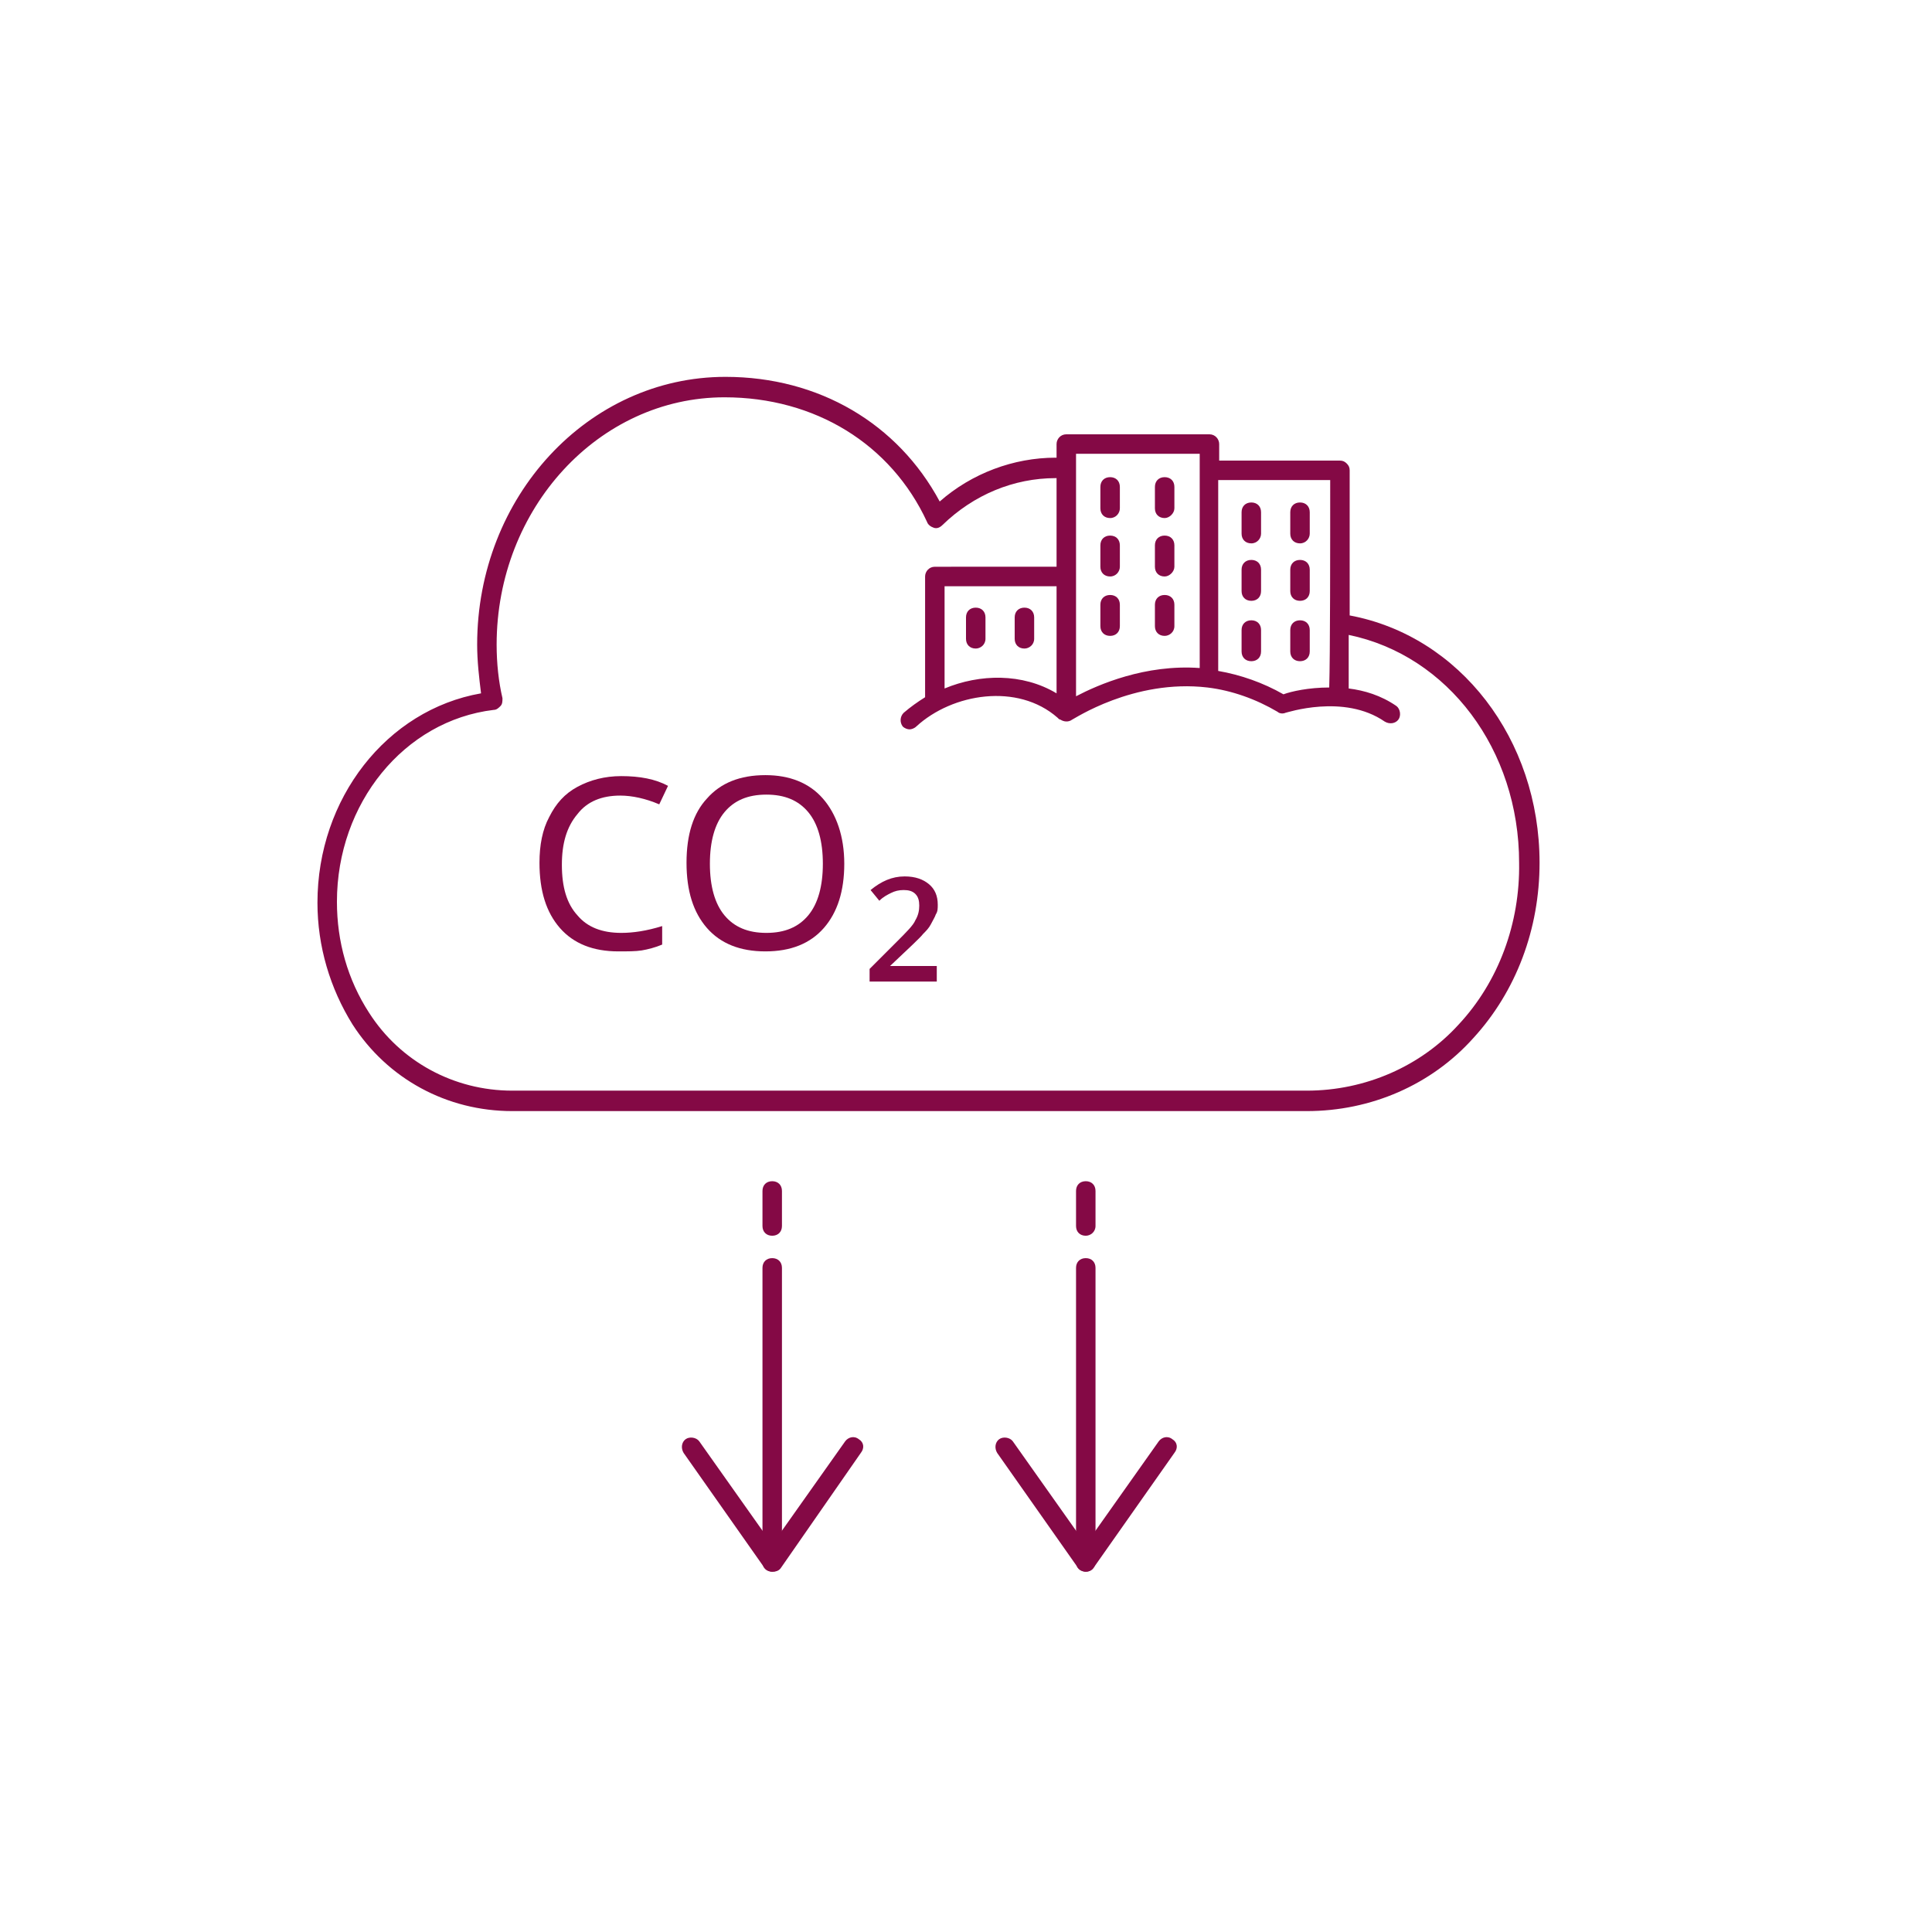 <?xml version="1.0" encoding="utf-8"?>
<!-- Generator: Adobe Illustrator 27.7.0, SVG Export Plug-In . SVG Version: 6.00 Build 0)  -->
<svg version="1.1" id="Ebene_1" xmlns="http://www.w3.org/2000/svg" xmlns:xlink="http://www.w3.org/1999/xlink" x="0px" y="0px"
	 viewBox="0 0 198.4 198.4" style="enable-background:new 0 0 198.4 198.4;" xml:space="preserve">
<style type="text/css">
	.st0{fill:#840945;}
	.st1{fill:none;stroke:#840945;stroke-width:2;stroke-linecap:round;stroke-linejoin:round;stroke-miterlimit:10;}
	.st2{fill:#FFFFFF;stroke:#840945;stroke-width:2;stroke-linecap:round;stroke-linejoin:round;stroke-miterlimit:10;}
	.st3{fill:none;stroke:#8A1246;stroke-width:2;stroke-linecap:round;stroke-linejoin:round;stroke-miterlimit:10;}
	.st4{fill:#FFFFFF;stroke:#8A1246;stroke-width:2;stroke-linecap:round;stroke-linejoin:round;stroke-miterlimit:10;}
	.st5{fill:#840945;stroke:#8A1246;stroke-width:2;stroke-linecap:round;stroke-linejoin:round;stroke-miterlimit:10;}
	.st6{fill:#840945;stroke:#840945;stroke-width:0.1;stroke-miterlimit:10;}
</style>
<g>
	<g>
		<g>
			<path class="st0" d="M114,53.2c-0.6,0-1-0.4-1-1V50c0-0.6,0.4-1,1-1s1,0.4,1,1v2.2C115,52.7,114.6,53.2,114,53.2z"/>
		</g>
		<g>
			<path class="st0" d="M114,59.2c-0.6,0-1-0.4-1-1v-2.2c0-0.6,0.4-1,1-1s1,0.4,1,1v2.2C115,58.7,114.6,59.2,114,59.2z"/>
		</g>
		<g>
			<path class="st0" d="M114,65.3c-0.6,0-1-0.4-1-1v-2.2c0-0.6,0.4-1,1-1s1,0.4,1,1v2.2C115,64.9,114.6,65.3,114,65.3z"/>
		</g>
		<g>
			<path class="st0" d="M119.6,53.2c-0.6,0-1-0.4-1-1V50c0-0.6,0.4-1,1-1s1,0.4,1,1v2.2C120.6,52.7,120.1,53.2,119.6,53.2z"/>
		</g>
		<g>
			<path class="st0" d="M119.6,59.2c-0.6,0-1-0.4-1-1v-2.2c0-0.6,0.4-1,1-1s1,0.4,1,1v2.2C120.6,58.7,120.1,59.2,119.6,59.2z"/>
		</g>
		<g>
			<path class="st0" d="M119.6,65.3c-0.6,0-1-0.4-1-1v-2.2c0-0.6,0.4-1,1-1s1,0.4,1,1v2.2C120.6,64.9,120.1,65.3,119.6,65.3z"/>
		</g>
	</g>
	<g>
		<g>
			<path class="st0" d="M128.5,55.8c-0.6,0-1-0.4-1-1v-2.2c0-0.6,0.4-1,1-1c0.6,0,1,0.4,1,1v2.2C129.5,55.3,129.1,55.8,128.5,55.8z"
				/>
		</g>
		<g>
			<path class="st0" d="M128.5,61.7c-0.6,0-1-0.4-1-1v-2.2c0-0.6,0.4-1,1-1c0.6,0,1,0.4,1,1v2.2C129.5,61.3,129.1,61.7,128.5,61.7z"
				/>
		</g>
		<g>
			<path class="st0" d="M128.5,67.9c-0.6,0-1-0.4-1-1v-2.2c0-0.6,0.4-1,1-1c0.6,0,1,0.4,1,1v2.2C129.5,67.5,129.1,67.9,128.5,67.9z"
				/>
		</g>
		<g>
			<path class="st0" d="M133.5,55.8c-0.6,0-1-0.4-1-1v-2.2c0-0.6,0.4-1,1-1s1,0.4,1,1v2.2C134.5,55.3,134.1,55.8,133.5,55.8z"/>
		</g>
		<g>
			<path class="st0" d="M133.5,61.7c-0.6,0-1-0.4-1-1v-2.2c0-0.6,0.4-1,1-1s1,0.4,1,1v2.2C134.5,61.3,134.1,61.7,133.5,61.7z"/>
		</g>
		<g>
			<path class="st0" d="M133.5,67.9c-0.6,0-1-0.4-1-1v-2.2c0-0.6,0.4-1,1-1s1,0.4,1,1v2.2C134.5,67.5,134.1,67.9,133.5,67.9z"/>
		</g>
	</g>
	<g>
		<g>
			<path class="st0" d="M100.2,66.6c-0.6,0-1-0.4-1-1v-2.2c0-0.6,0.4-1,1-1s1,0.4,1,1v2.2C101.2,66.2,100.7,66.6,100.2,66.6z"/>
		</g>
		<g>
			<path class="st0" d="M105.2,66.6c-0.6,0-1-0.4-1-1v-2.2c0-0.6,0.4-1,1-1s1,0.4,1,1v2.2C106.2,66.2,105.7,66.6,105.2,66.6z"/>
		</g>
	</g>
</g>
<g>
	<path class="st0" d="M138.6,63.2l0-14.9c0-0.3-0.1-0.5-0.3-0.7c-0.2-0.2-0.4-0.3-0.7-0.3h-12.4v-1.7c0-0.5-0.4-1-1-1h-14.7
		c-0.6,0-1,0.5-1,1V47h-0.1c-4.3,0-8.6,1.6-11.9,4.5c-4.3-8-12.4-12.8-22-12.8C60.4,38.7,49,51,49,66.2c0,1.7,0.2,3.4,0.4,5
		C39.7,72.9,32.6,82,32.6,92.7c0,4.5,1.3,8.8,3.6,12.5c3.6,5.6,9.7,8.9,16.4,8.9h81.6c6.6,0,12.8-2.7,17.1-7.5
		c4.4-4.8,6.8-11.2,6.8-18C158.1,75.9,149.9,65.3,138.6,63.2z M136.6,49.3c0,6.9,0,18.2-0.1,21.3c-2.1,0-3.9,0.4-4.7,0.7
		c-2.1-1.2-4.4-2-6.7-2.4V49.3H136.6z M110.5,46.6h12.7v22c-5.6-0.4-10.4,1.7-12.7,2.9V46.6z M149.8,105.2
		c-3.9,4.3-9.6,6.8-15.6,6.8H52.6c-6,0-11.5-3-14.7-8c-2.2-3.4-3.3-7.3-3.3-11.4c0-10.1,6.9-18.6,16.1-19.7c0.3,0,0.5-0.2,0.7-0.4
		c0.2-0.2,0.2-0.5,0.2-0.8C51.2,70,51,68.1,51,66.2c0-14,10.5-25.4,23.4-25.4c9.3,0,17.1,4.8,20.8,12.8c0.1,0.3,0.4,0.5,0.7,0.6
		c0.3,0.1,0.6,0,0.9-0.3c3.2-3.1,7.3-4.8,11.6-4.8h0.1v9.1H96c-0.6,0-1,0.5-1,1v12.4c-0.8,0.5-1.5,1-2.2,1.6c-0.4,0.4-0.4,1-0.1,1.4
		c0.2,0.2,0.5,0.3,0.7,0.3c0.2,0,0.5-0.1,0.7-0.3c3.7-3.4,10.4-4.5,14.5-0.9c0,0,0.1,0.1,0.1,0.1c0,0,0.1,0.1,0.2,0.1
		c0.3,0.2,0.8,0.3,1.2,0c0.1,0,6.3-4.2,13.9-3.3c2.5,0.3,5,1.2,7.2,2.5c0.2,0.2,0.6,0.2,0.8,0.1c0.1,0,6-2,10.2,0.9
		c0.5,0.3,1.1,0.2,1.4-0.2c0.3-0.4,0.2-1.1-0.2-1.4c-1.6-1.1-3.3-1.6-4.9-1.8c0-0.1,0-0.2,0-0.3l0-5.2c10.2,2.1,17.5,11.8,17.5,23.4
		C156.1,94.8,153.9,100.8,149.8,105.2z M108.5,60.2v11c-3.5-2.1-7.9-2-11.5-0.5V60.2H108.5z"/>
</g>
<g>
	<path class="st0" d="M111.5,161.4c-0.3,0-0.6-0.2-0.8-0.4l-8.3-11.8c-0.3-0.5-0.2-1.1,0.2-1.4c0.4-0.3,1.1-0.2,1.4,0.2l7.5,10.6
		l7.5-10.6c0.3-0.4,0.9-0.6,1.4-0.2c0.5,0.3,0.6,0.9,0.2,1.4l-8.3,11.8C112.1,161.3,111.8,161.4,111.5,161.4L111.5,161.4z"/>
</g>
<g>
	<path class="st0" d="M111.5,161.4c-0.6,0-1-0.4-1-1v-30.2c0-0.6,0.4-1,1-1s1,0.4,1,1v30.2C112.5,161,112,161.4,111.5,161.4z"/>
</g>
<g>
	<path class="st0" d="M79.3,161.4c-0.3,0-0.6-0.2-0.8-0.4l-8.3-11.8c-0.3-0.5-0.2-1.1,0.2-1.4c0.4-0.3,1.1-0.2,1.4,0.2l7.5,10.6
		l7.5-10.6c0.3-0.4,0.9-0.6,1.4-0.2c0.5,0.3,0.6,0.9,0.2,1.4L80.2,161C80,161.3,79.7,161.4,79.3,161.4L79.3,161.4z"/>
</g>
<g>
	<path class="st0" d="M79.3,161.4c-0.6,0-1-0.4-1-1v-30.2c0-0.6,0.4-1,1-1s1,0.4,1,1v30.2C80.3,161,79.9,161.4,79.3,161.4z"/>
</g>
<g>
	<path class="st0" d="M111.5,126.9c-0.6,0-1-0.4-1-1v-3.6c0-0.6,0.4-1,1-1s1,0.4,1,1v3.6C112.5,126.5,112,126.9,111.5,126.9z"/>
</g>
<g>
	<path class="st0" d="M79.3,126.9c-0.6,0-1-0.4-1-1v-3.6c0-0.6,0.4-1,1-1s1,0.4,1,1v3.6C80.3,126.5,79.9,126.9,79.3,126.9z"/>
</g>
<g>
	<path class="st0" d="M63.7,81.7c-1.9,0-3.4,0.6-4.4,1.9c-1.1,1.3-1.6,3-1.6,5.2c0,2.3,0.5,4,1.6,5.2c1,1.2,2.5,1.8,4.5,1.8
		c1.2,0,2.6-0.2,4.2-0.7V97c-0.7,0.3-1.5,0.5-2.1,0.6s-1.5,0.1-2.4,0.1c-2.6,0-4.6-0.8-6-2.4c-1.4-1.6-2.1-3.8-2.1-6.7
		c0-1.8,0.3-3.4,1-4.7c0.7-1.4,1.6-2.4,2.9-3.1c1.3-0.7,2.8-1.1,4.5-1.1c1.9,0,3.5,0.3,4.8,1l-0.9,1.9C66.3,82,64.9,81.7,63.7,81.7z
		"/>
	<path class="st0" d="M86.7,88.7c0,2.8-0.7,5-2.1,6.6c-1.4,1.6-3.4,2.4-6,2.4c-2.6,0-4.6-0.8-6-2.4c-1.4-1.6-2.1-3.8-2.1-6.7
		c0-2.9,0.7-5.1,2.1-6.6c1.4-1.6,3.4-2.4,6-2.4c2.5,0,4.5,0.8,5.9,2.4S86.7,85.9,86.7,88.7z M72.9,88.7c0,2.3,0.5,4.1,1.5,5.3
		s2.4,1.8,4.3,1.8c1.9,0,3.3-0.6,4.3-1.8s1.5-3,1.5-5.3c0-2.3-0.5-4.1-1.5-5.3c-1-1.2-2.4-1.8-4.3-1.8c-1.9,0-3.3,0.6-4.3,1.8
		C73.4,84.6,72.9,86.4,72.9,88.7z"/>
</g>
<g>
	<path class="st0" d="M96.2,100.8h-6.9v-1.3l2.8-2.8c1-1,1.7-1.7,1.9-2.2c0.3-0.5,0.4-1,0.4-1.5c0-0.5-0.1-0.9-0.4-1.2
		s-0.7-0.4-1.2-0.4s-0.9,0.1-1.3,0.3c-0.4,0.2-0.8,0.4-1.2,0.8l-0.9-1.1c1.1-0.9,2.2-1.4,3.5-1.4c1.1,0,1.9,0.3,2.5,0.8
		c0.6,0.5,0.9,1.2,0.9,2.1c0,0.4,0,0.7-0.2,1c-0.1,0.3-0.3,0.6-0.5,1s-0.5,0.7-0.8,1c-0.3,0.4-1.5,1.5-3.4,3.3h4.8V100.8z"/>
</g>
</svg>
